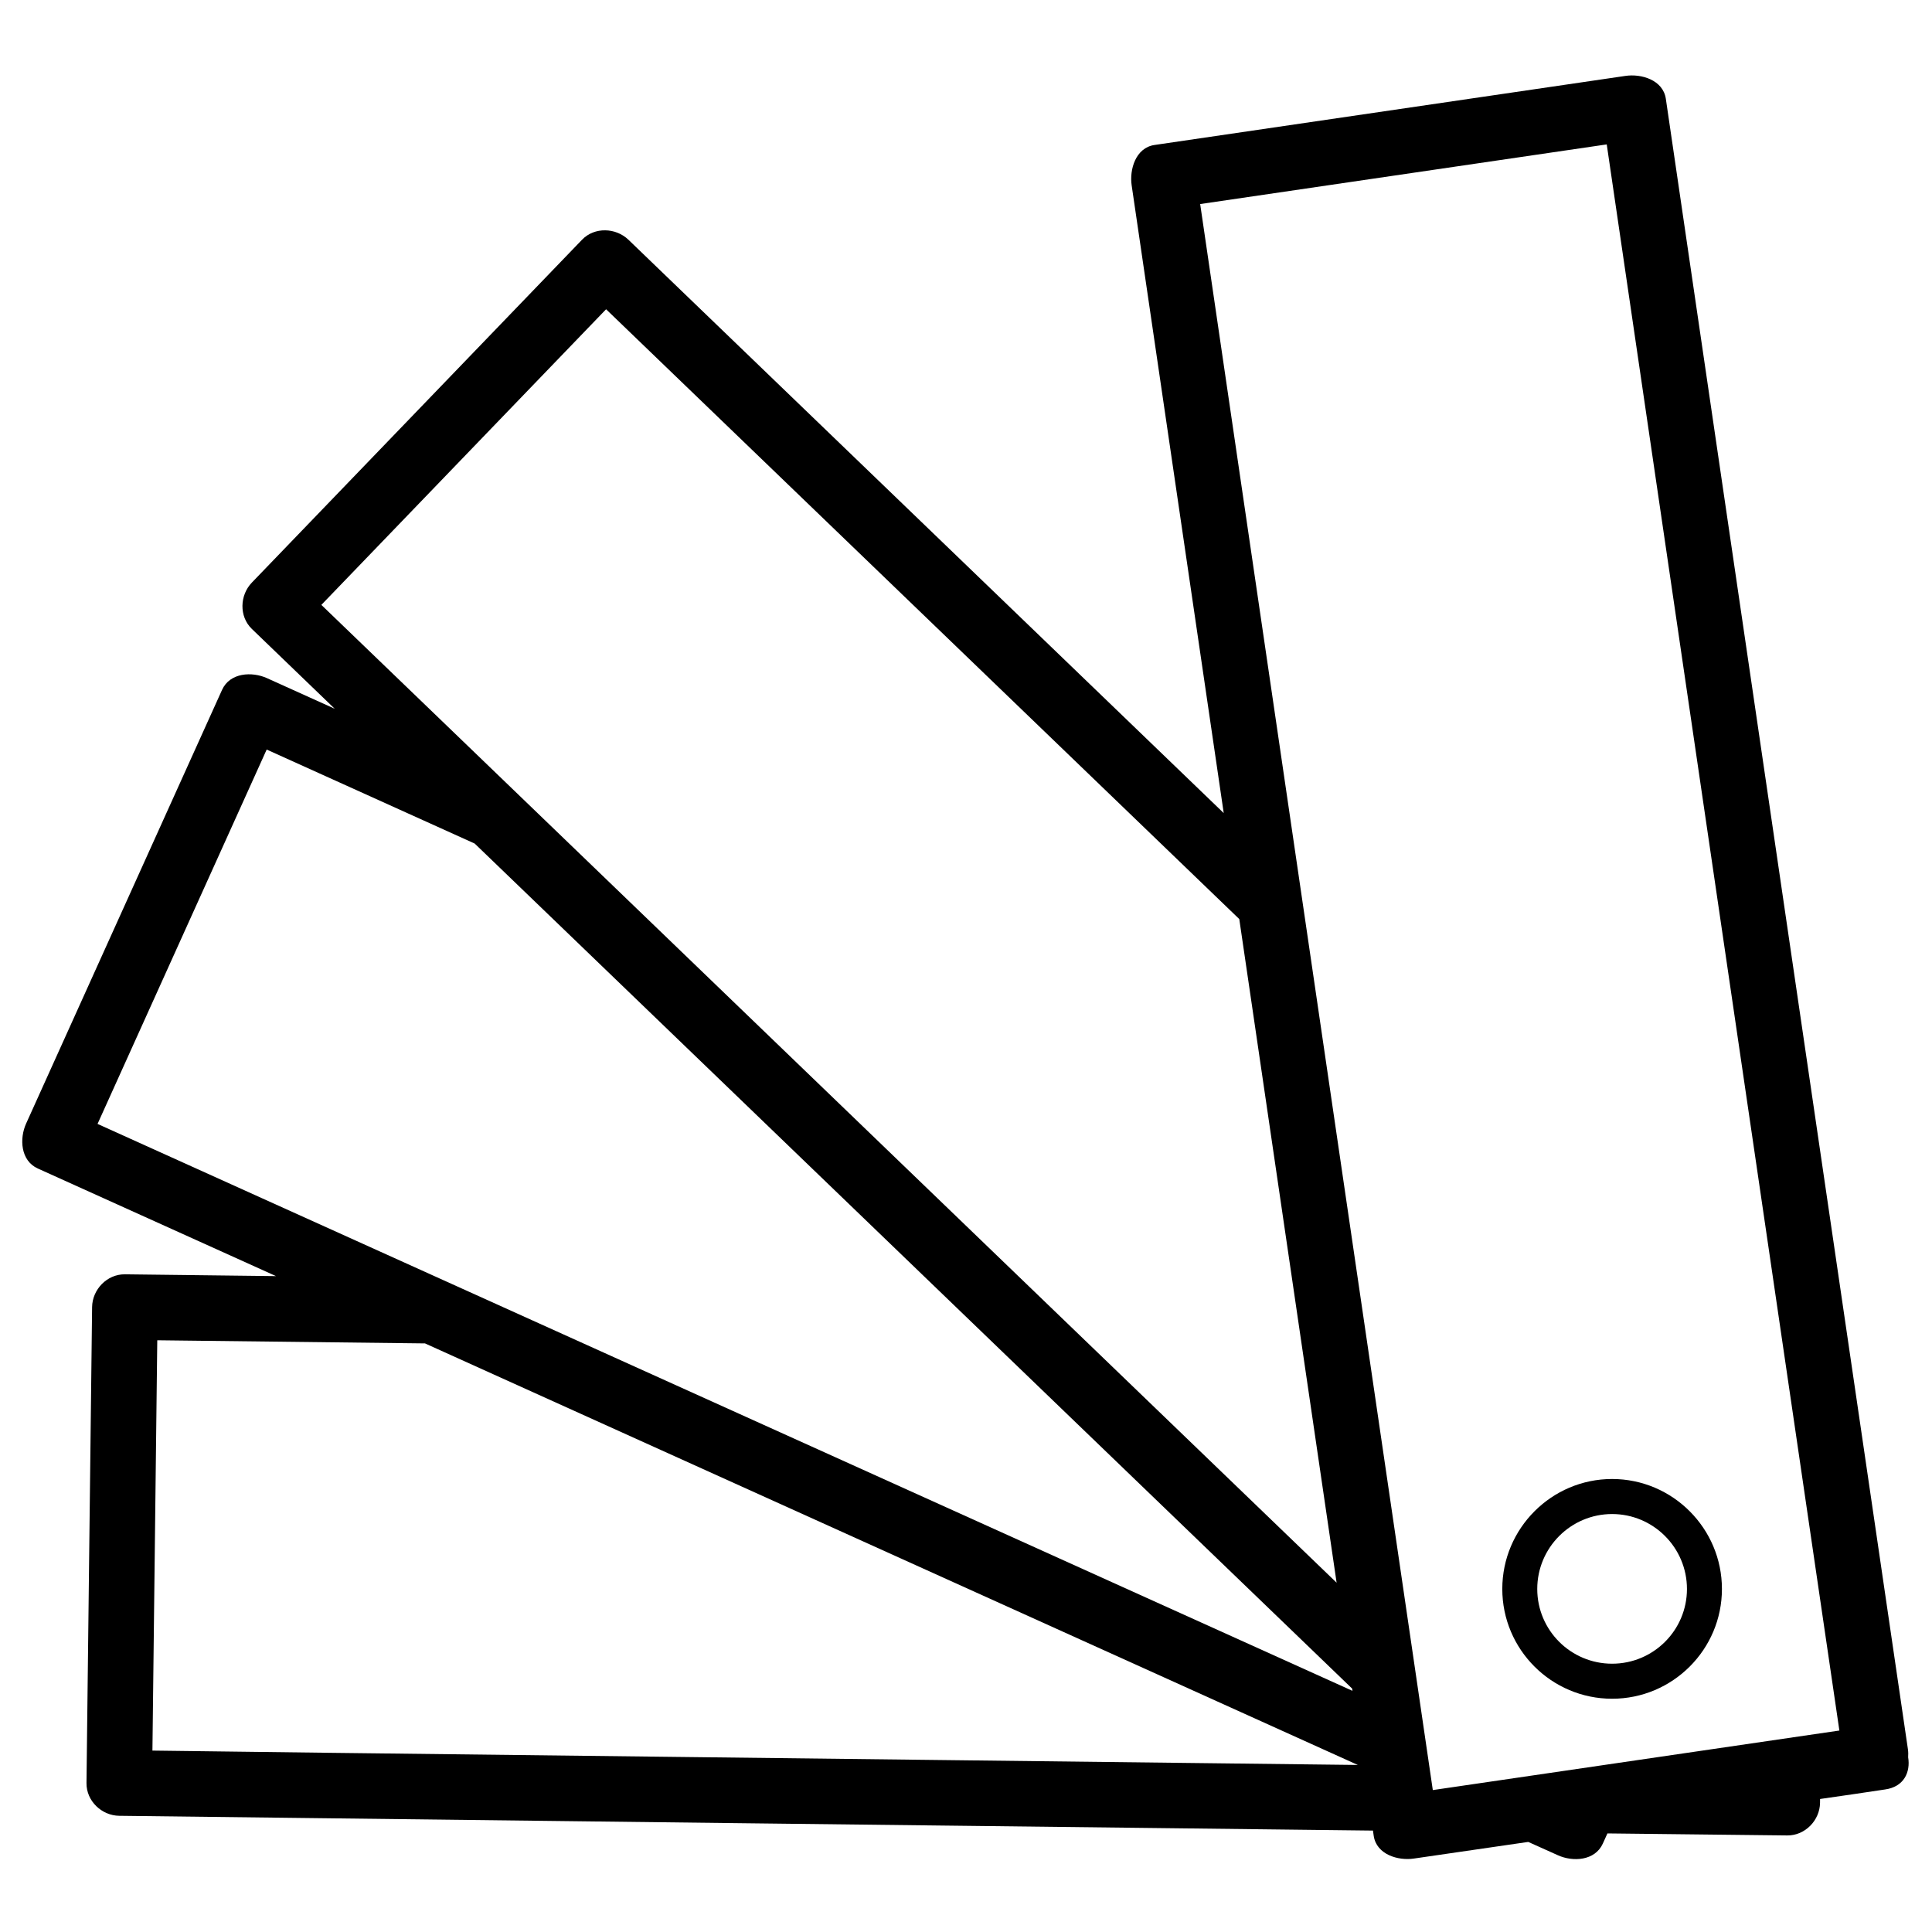 <svg xmlns="http://www.w3.org/2000/svg" xmlns:xlink="http://www.w3.org/1999/xlink" xmlns:serif="http://www.serif.com/" width="100%" height="100%" viewBox="0 0 512 512" xml:space="preserve" style="fill-rule:evenodd;clip-rule:evenodd;stroke-linejoin:round;stroke-miterlimit:2;">    <g transform="matrix(1.288,0,0,1.288,-538.805,-73.815)">        <g transform="matrix(4.167,0,0,4.167,0,-3815.84)">            <path d="M171.138,1017.87C167.724,994.599 164.311,971.327 160.897,948.055C160.482,945.223 160.067,942.39 159.651,939.557C166.343,938.575 173.035,937.594 179.726,936.612C183.14,959.885 186.553,983.157 189.966,1006.43C190.382,1009.26 190.798,1012.09 191.213,1014.93C184.521,1015.91 177.83,1016.89 171.138,1017.87ZM116.673,1016.03C113.754,1015.99 110.835,1015.96 107.917,1015.92C107.997,1009.17 108.076,1002.42 108.156,995.66C112.563,995.712 116.969,995.764 121.376,995.815C136.729,1002.75 152.082,1009.69 167.435,1016.63C150.515,1016.43 133.594,1016.23 116.673,1016.03ZM113.366,988.664C110.646,987.435 107.926,986.205 105.207,984.977C107.99,978.815 110.774,972.653 113.558,966.492C116.981,968.04 120.404,969.586 123.828,971.133C137.44,984.243 151.052,997.353 164.664,1010.46C165.495,1011.26 166.325,1012.06 167.155,1012.86C167.161,1012.9 167.167,1012.94 167.171,1012.97C149.236,1004.87 131.3,996.767 113.366,988.664ZM116.258,959.349C120.945,954.483 125.631,949.617 130.317,944.752C140.739,954.789 151.16,964.825 161.582,974.862C163.184,985.784 164.786,996.707 166.388,1007.63C151.792,993.571 137.197,979.515 122.602,965.458C120.487,963.422 118.374,961.385 116.258,959.349ZM194.597,1015.85C191.115,992.116 187.633,968.38 184.152,944.644C183.649,941.216 183.146,937.788 182.644,934.359C182.506,933.423 181.425,933.115 180.653,933.229C172.901,934.365 165.15,935.503 157.398,936.64C156.461,936.777 156.154,937.857 156.268,938.631C157.783,948.964 159.298,959.296 160.814,969.629C153.512,962.596 146.209,955.563 138.906,948.529C136.411,946.126 133.915,943.722 131.419,941.318C130.798,940.721 129.746,940.678 129.13,941.318C123.695,946.961 118.261,952.604 112.826,958.248C112.228,958.868 112.186,959.919 112.826,960.536C114.19,961.85 115.554,963.164 116.917,964.477C115.801,963.973 114.686,963.469 113.57,962.965C112.84,962.635 111.744,962.685 111.355,963.545C108.13,970.685 104.904,977.824 101.678,984.964C101.349,985.694 101.398,986.79 102.258,987.179C106.179,988.949 110.099,990.721 114.019,992.492C111.531,992.463 109.044,992.433 106.556,992.403C105.674,992.394 104.948,993.154 104.938,994.022C104.845,1001.86 104.753,1009.69 104.661,1017.52C104.65,1018.41 105.411,1019.13 106.28,1019.14C126.914,1019.39 147.549,1019.63 168.183,1019.87C168.196,1019.96 168.208,1020.04 168.22,1020.13C168.358,1021.06 169.438,1021.37 170.211,1021.25C172.091,1020.98 173.971,1020.7 175.85,1020.43C176.339,1020.65 176.83,1020.87 177.319,1021.09C178.049,1021.42 179.145,1021.37 179.534,1020.51C179.609,1020.34 179.685,1020.18 179.76,1020.01C182.72,1020.04 185.68,1020.08 188.639,1020.11C189.521,1020.12 190.248,1019.36 190.258,1018.5C190.258,1018.43 190.259,1018.38 190.26,1018.31C191.329,1018.16 192.397,1018 193.466,1017.84C194.408,1017.71 194.729,1016.98 194.609,1016.25C194.619,1016.13 194.617,1015.99 194.597,1015.85Z" style="fill-rule:nonzero;"></path>        </g>        <g transform="matrix(4.167,0,0,4.167,0,-3815.84)">            <path d="M179.991,1011.63C177.953,1011.63 176.295,1009.98 176.295,1007.94C176.295,1005.9 177.953,1004.24 179.991,1004.24C182.029,1004.24 183.687,1005.9 183.687,1007.94C183.687,1009.98 182.029,1011.63 179.991,1011.63ZM179.991,1002.51C177.001,1002.51 174.569,1004.95 174.569,1007.94C174.569,1010.93 177.001,1013.36 179.991,1013.36C182.981,1013.36 185.414,1010.93 185.414,1007.94C185.414,1004.95 182.981,1002.51 179.991,1002.51Z" style="fill-rule:nonzero;"></path>        </g>    </g></svg>